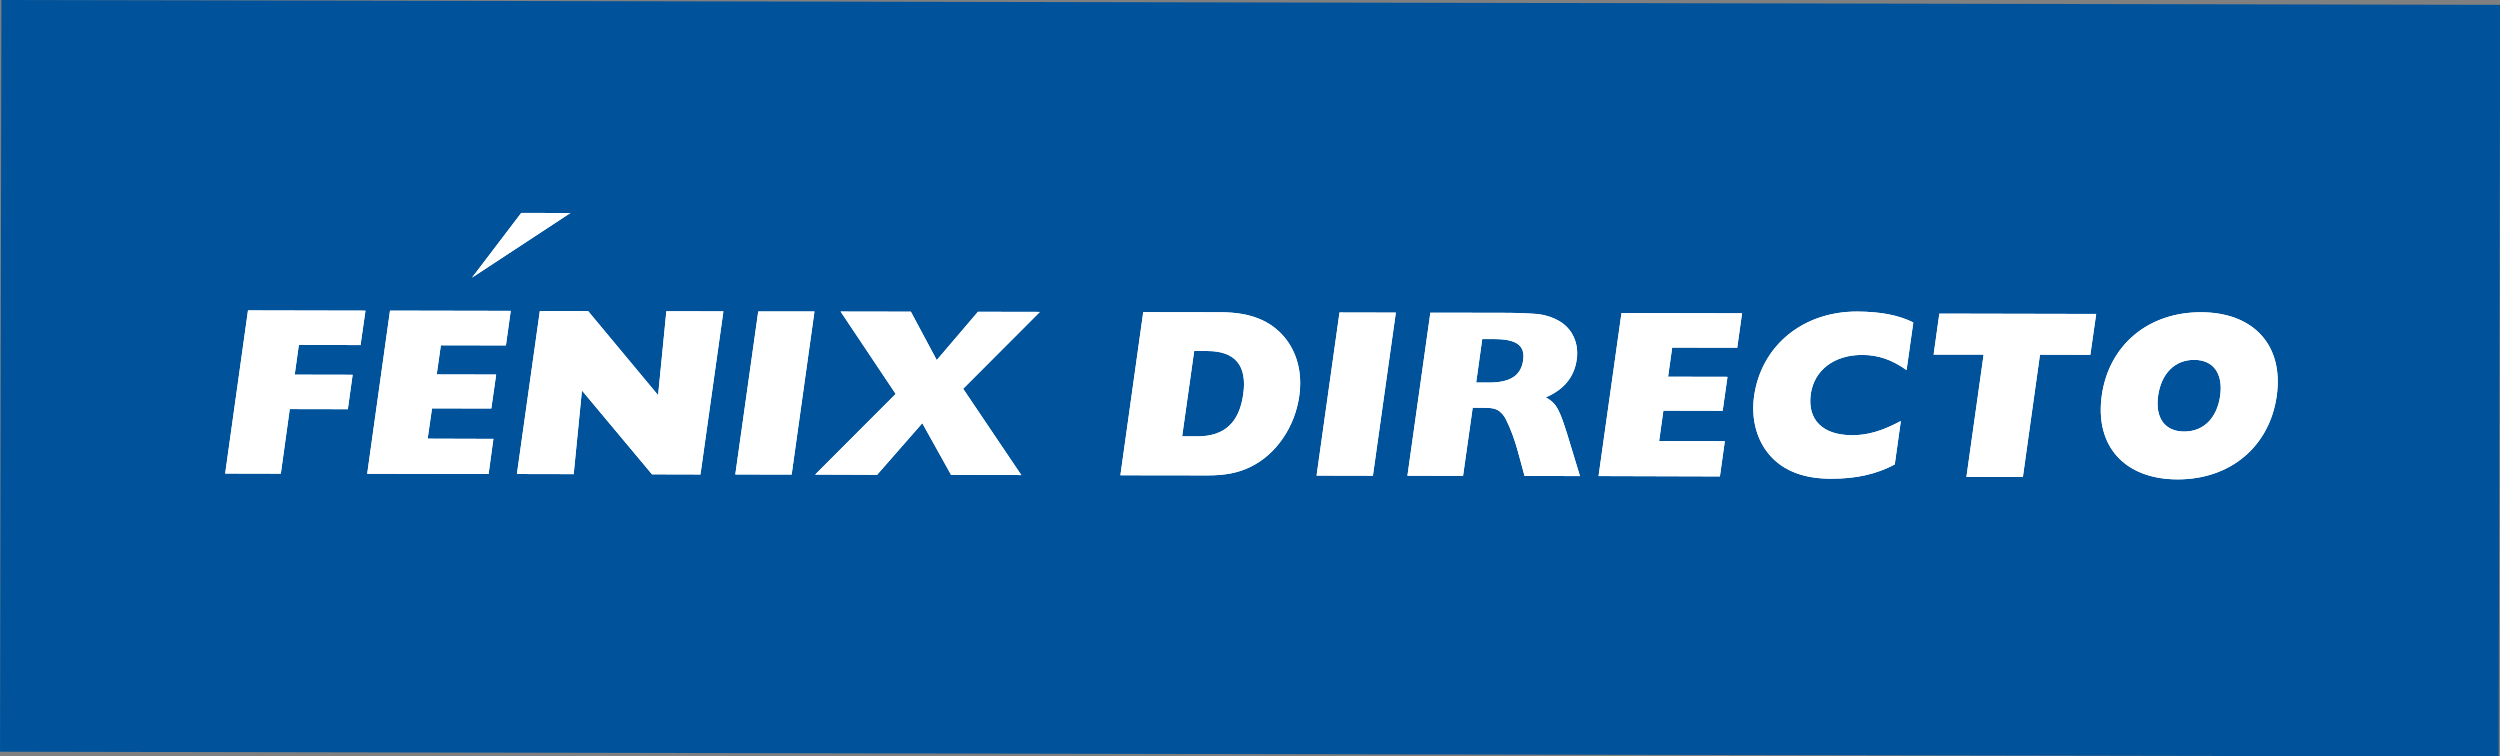 <?xml version="1.0" encoding="UTF-8"?>
<svg xmlns="http://www.w3.org/2000/svg" xmlns:xlink="http://www.w3.org/1999/xlink" width="85.13pt" height="25.76pt" viewBox="0 0 85.13 25.76" version="1.1">
<rect x="0" y="0" width="85.13" height="25.76" fill="#808080" stroke="none"/>
<defs>
<clipPath id="clip1">
  <path d="M 0 0 L 85.129 0 L 85.129 25.762 L 0 25.762 Z M 0 0 "/>
</clipPath>
</defs>
<g id="surface1">
<g clip-path="url(#clip1)" clip-rule="nonzero">
<path style=" stroke:none;fill-rule:nonzero;fill:rgb(0%,32.549%,60.783%);fill-opacity:1;" d="M 0.094 0.051 L 85.082 0.215 L 85.031 25.711 L 0.047 25.547 "/>
<path style="fill:none;stroke-width:0.999;stroke-linecap:butt;stroke-linejoin:miter;stroke:rgb(0%,32.549%,60.783%);stroke-opacity:1;stroke-miterlimit:3.864;" d="M 0.977 257.092 L 850.859 255.452 L 850.352 0.491 L 0.508 2.131 Z M 0.977 257.092 " transform="matrix(0.1,0,0,-0.1,0,25.76)"/>
</g>
<path style=" stroke:none;fill-rule:nonzero;fill:rgb(100%,100%,100%);fill-opacity:1;" d="M 74.719 12.254 C 74.062 12.25 73.598 12.715 73.488 13.473 C 73.383 14.238 73.719 14.695 74.379 14.695 C 75.035 14.695 75.492 14.242 75.602 13.477 C 75.707 12.727 75.371 12.254 74.719 12.254 M 74.949 10.633 C 76.746 10.637 77.77 11.762 77.527 13.48 C 77.285 15.207 75.945 16.328 74.148 16.324 C 72.352 16.32 71.328 15.195 71.57 13.469 C 71.812 11.75 73.152 10.629 74.949 10.633 Z M 66.961 16.238 L 67.547 12.074 L 65.844 12.074 L 66.039 10.68 L 71.379 10.691 L 71.18 12.082 L 69.465 12.078 L 68.883 16.242 Z M 64.727 14.336 L 64.52 15.816 C 63.895 16.148 63.199 16.305 62.34 16.301 C 61.352 16.301 60.617 15.988 60.16 15.371 C 59.789 14.871 59.633 14.203 59.73 13.496 C 59.973 11.77 61.391 10.605 63.242 10.609 C 64.031 10.613 64.641 10.727 65.152 10.98 L 64.922 12.602 C 64.426 12.25 63.961 12.086 63.414 12.086 C 62.461 12.082 61.777 12.602 61.66 13.418 C 61.539 14.297 62.066 14.82 63.07 14.82 C 63.59 14.82 64.078 14.684 64.727 14.336 Z M 54.434 16.211 L 55.215 10.66 L 59.32 10.668 L 59.156 11.84 L 56.941 11.836 L 56.801 12.828 L 58.824 12.832 L 58.66 13.988 L 56.641 13.984 L 56.496 15.02 L 58.734 15.023 L 58.566 16.223 Z M 50.266 13.027 L 50.684 13.027 C 51.422 13.031 51.793 12.797 51.867 12.266 C 51.938 11.77 51.648 11.551 50.906 11.547 L 50.473 11.547 Z M 47.926 16.199 L 48.707 10.648 L 51.184 10.652 C 51.691 10.652 52.09 10.672 52.375 10.695 C 52.637 10.727 52.883 10.809 53.098 10.934 C 53.543 11.195 53.77 11.691 53.691 12.238 C 53.609 12.84 53.25 13.27 52.637 13.531 C 52.883 13.668 52.992 13.793 53.121 14.086 C 53.188 14.23 53.281 14.516 53.355 14.746 L 53.801 16.211 L 51.914 16.207 L 51.691 15.387 C 51.582 14.984 51.441 14.602 51.297 14.316 C 51.242 14.195 51.168 14.098 51.09 14.031 C 50.977 13.926 50.836 13.887 50.555 13.887 L 50.148 13.883 L 49.82 16.203 Z M 44.832 16.195 L 45.613 10.641 L 47.531 10.645 L 46.75 16.199 Z M 40.254 14.859 L 40.762 14.859 C 41.691 14.863 42.199 14.398 42.336 13.422 C 42.473 12.445 42.059 11.953 41.113 11.953 L 40.664 11.953 Z M 38.152 16.184 L 38.93 10.629 L 41.586 10.633 C 42.574 10.637 43.266 10.914 43.746 11.492 C 44.176 12.016 44.352 12.715 44.242 13.488 C 44.094 14.539 43.453 15.477 42.582 15.898 C 42.168 16.102 41.715 16.188 41.129 16.188 Z M 27.758 16.16 L 30.5 13.414 L 28.625 10.609 L 31.016 10.613 L 31.898 12.262 L 33.301 10.617 L 35.41 10.621 L 32.797 13.238 L 34.777 16.176 L 32.387 16.172 L 31.406 14.41 L 29.867 16.168 Z M 25.039 16.156 L 25.82 10.605 L 27.734 10.605 L 26.957 16.16 Z M 17.602 16.141 L 18.383 10.59 L 20.027 10.594 L 22.41 13.457 L 22.691 10.598 L 24.633 10.602 L 23.852 16.156 L 22.203 16.152 L 19.816 13.297 L 19.535 16.145 Z M 12.504 16.133 L 13.281 10.578 L 17.391 10.586 L 17.227 11.762 L 15.012 11.758 L 14.871 12.75 L 16.895 12.754 L 16.73 13.91 L 14.711 13.906 L 14.562 14.938 L 16.801 14.945 L 16.637 16.141 Z M 7.668 16.125 L 8.445 10.57 L 12.445 10.578 L 12.277 11.75 L 10.176 11.746 L 10.035 12.758 L 12.008 12.762 L 11.844 13.934 L 9.867 13.93 L 9.562 16.129 Z M 16.074 9.453 L 17.75 7.25 L 19.422 7.254 Z M 16.074 9.453 "/>
<path style=" stroke:none;fill-rule:nonzero;fill:rgb(100%,100%,100%);fill-opacity:1;" d="M 16.074 9.453 L 17.75 7.25 L 19.422 7.254 "/>
<path style=" stroke:none;fill-rule:nonzero;fill:rgb(100%,100%,100%);fill-opacity:1;" d="M 7.668 16.125 L 9.562 16.129 L 9.867 13.93 L 11.844 13.934 L 12.008 12.762 L 10.035 12.758 L 10.176 11.746 L 12.277 11.75 L 12.445 10.578 L 8.445 10.57 "/>
<path style=" stroke:none;fill-rule:nonzero;fill:rgb(100%,100%,100%);fill-opacity:1;" d="M 12.504 16.133 L 16.637 16.141 L 16.801 14.945 L 14.562 14.938 L 14.711 13.906 L 16.73 13.91 L 16.895 12.754 L 14.871 12.75 L 15.012 11.758 L 17.227 11.762 L 17.391 10.586 L 13.281 10.578 "/>
<path style=" stroke:none;fill-rule:nonzero;fill:rgb(100%,100%,100%);fill-opacity:1;" d="M 17.602 16.141 L 19.535 16.145 L 19.816 13.297 L 22.203 16.152 L 23.852 16.156 L 24.633 10.602 L 22.691 10.598 L 22.41 13.457 L 20.027 10.594 L 18.383 10.59 "/>
<path style=" stroke:none;fill-rule:nonzero;fill:rgb(100%,100%,100%);fill-opacity:1;" d="M 25.039 16.156 L 26.957 16.16 L 27.734 10.605 L 25.82 10.605 "/>
<path style=" stroke:none;fill-rule:nonzero;fill:rgb(100%,100%,100%);fill-opacity:1;" d="M 27.758 16.16 L 29.867 16.168 L 31.406 14.41 L 32.387 16.172 L 34.777 16.176 L 32.797 13.238 L 35.41 10.621 L 33.301 10.617 L 31.898 12.262 L 31.016 10.613 L 28.625 10.609 L 30.5 13.414 "/>
<path style=" stroke:none;fill-rule:evenodd;fill:rgb(100%,100%,100%);fill-opacity:1;" d="M 40.254 14.859 L 40.664 11.953 L 41.113 11.953 C 42.059 11.953 42.473 12.445 42.336 13.422 C 42.199 14.398 41.691 14.863 40.762 14.859 M 38.152 16.184 L 41.129 16.188 C 41.715 16.188 42.168 16.102 42.582 15.898 C 43.453 15.477 44.094 14.539 44.242 13.488 C 44.352 12.715 44.176 12.016 43.746 11.492 C 43.266 10.914 42.574 10.637 41.586 10.633 L 38.93 10.629 L 38.152 16.184 "/>
<path style=" stroke:none;fill-rule:nonzero;fill:rgb(100%,100%,100%);fill-opacity:1;" d="M 44.832 16.195 L 46.75 16.199 L 47.531 10.645 L 45.613 10.641 "/>
<path style=" stroke:none;fill-rule:evenodd;fill:rgb(100%,100%,100%);fill-opacity:1;" d="M 50.266 13.027 L 50.473 11.547 L 50.906 11.547 C 51.648 11.551 51.938 11.77 51.867 12.266 C 51.793 12.797 51.422 13.031 50.684 13.027 M 47.926 16.199 L 49.82 16.203 L 50.148 13.883 L 50.555 13.887 C 50.836 13.887 50.977 13.926 51.09 14.031 C 51.168 14.098 51.242 14.195 51.297 14.316 C 51.441 14.602 51.582 14.984 51.691 15.387 L 51.914 16.207 L 53.801 16.211 L 53.355 14.746 C 53.281 14.516 53.188 14.23 53.121 14.086 C 52.992 13.793 52.883 13.668 52.637 13.531 C 53.25 13.27 53.609 12.84 53.691 12.238 C 53.77 11.691 53.543 11.195 53.098 10.934 C 52.883 10.809 52.637 10.727 52.375 10.695 C 52.09 10.672 51.691 10.652 51.184 10.652 L 48.707 10.648 L 47.926 16.199 "/>
<path style=" stroke:none;fill-rule:nonzero;fill:rgb(100%,100%,100%);fill-opacity:1;" d="M 54.434 16.211 L 58.566 16.223 L 58.734 15.023 L 56.496 15.02 L 56.641 13.984 L 58.66 13.988 L 58.824 12.832 L 56.801 12.828 L 56.941 11.836 L 59.156 11.84 L 59.32 10.668 L 55.215 10.66 "/>
<path style=" stroke:none;fill-rule:nonzero;fill:rgb(100%,100%,100%);fill-opacity:1;" d="M 64.727 14.336 C 64.078 14.684 63.59 14.82 63.07 14.82 C 62.066 14.82 61.539 14.297 61.66 13.418 C 61.777 12.602 62.461 12.082 63.414 12.086 C 63.961 12.086 64.426 12.25 64.922 12.602 L 65.152 10.98 C 64.641 10.727 64.031 10.613 63.242 10.609 C 61.391 10.605 59.973 11.77 59.73 13.496 C 59.633 14.203 59.789 14.871 60.16 15.371 C 60.617 15.988 61.352 16.301 62.34 16.301 C 63.199 16.305 63.895 16.148 64.52 15.816 "/>
<path style=" stroke:none;fill-rule:nonzero;fill:rgb(100%,100%,100%);fill-opacity:1;" d="M 66.961 16.238 L 68.883 16.242 L 69.465 12.078 L 71.18 12.082 L 71.379 10.691 L 66.039 10.68 L 65.844 12.074 L 67.547 12.074 "/>
<path style=" stroke:none;fill-rule:evenodd;fill:rgb(100%,100%,100%);fill-opacity:1;" d="M 74.719 12.254 C 75.371 12.254 75.707 12.727 75.602 13.477 C 75.492 14.242 75.035 14.695 74.379 14.695 C 73.719 14.695 73.383 14.238 73.488 13.473 C 73.598 12.715 74.062 12.25 74.719 12.254 M 74.949 10.633 C 73.152 10.629 71.812 11.75 71.57 13.469 C 71.328 15.195 72.352 16.32 74.148 16.324 C 75.945 16.328 77.285 15.207 77.527 13.48 C 77.77 11.762 76.746 10.637 74.949 10.633 "/>
</g>
</svg>
